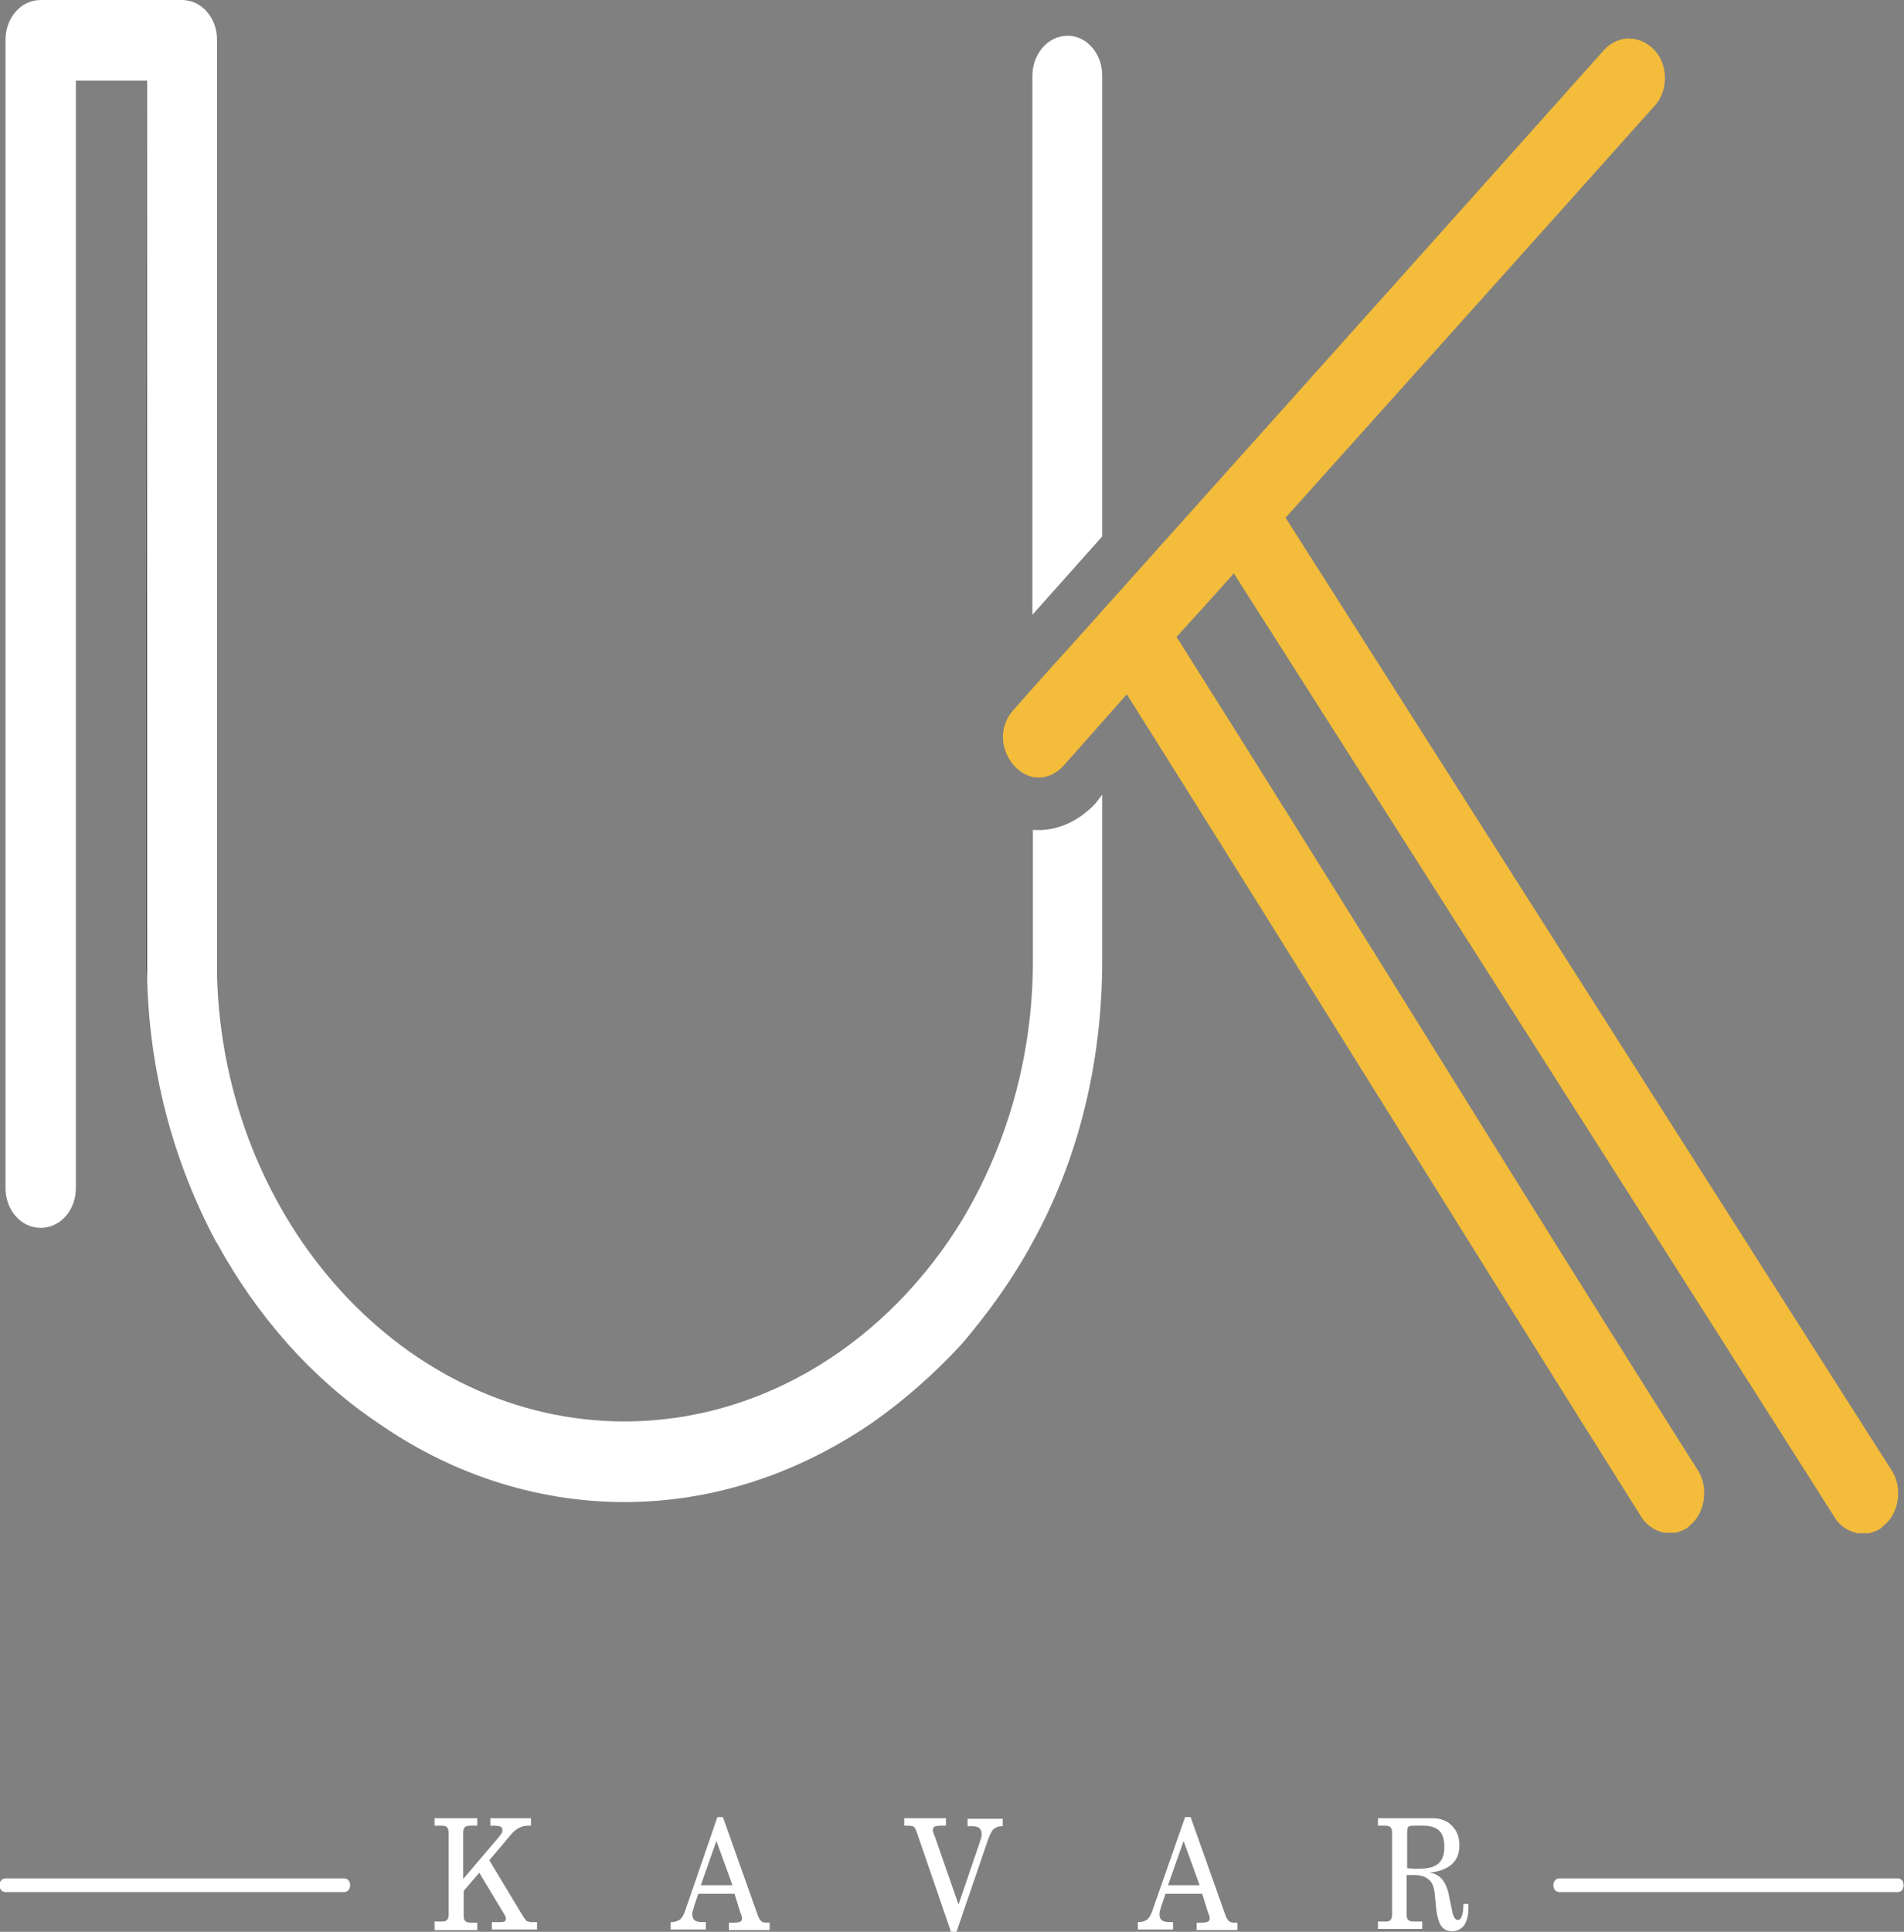 <svg width="70" height="71" viewBox="0 0 70 71" fill="none" xmlns="http://www.w3.org/2000/svg">
<rect x="0" y="0" width="70" height="71" fill="#808080" stroke="none"/>
<g clip-path="url(#clip0_1015_1140)">
<path d="M5.393 2.963V35.302C5.393 35.531 5.393 35.782 5.412 36.011L5.393 2.963Z" fill="black"/>
<path d="M39.248 1.314C38.528 1.314 37.955 1.982 37.955 2.796V4.235V22.596C38.805 21.636 39.654 20.697 40.522 19.716V2.775C40.522 1.961 39.95 1.314 39.248 1.314Z" fill="white"/>
<path d="M69.243 56.082C69.095 56.249 68.91 56.291 68.726 56.353H68.301C67.968 56.291 67.636 56.082 67.451 55.769C64.57 51.221 45.361 21.073 45.361 21.073C44.66 21.865 43.958 22.637 43.256 23.409C49.443 33.194 56.203 44.232 62.409 54.017C62.834 54.663 62.686 55.623 62.132 56.061C61.984 56.228 61.8 56.27 61.615 56.333H61.19C60.858 56.27 60.525 56.061 60.34 55.748C54.245 46.068 47.522 35.197 41.427 25.517L39.1 28.145C38.749 28.521 38.343 28.625 37.992 28.563C37.069 28.375 36.404 27.019 37.29 26.059C37.53 25.788 37.752 25.538 37.992 25.266C38.842 24.306 39.71 23.368 40.559 22.408C46.691 15.565 52.842 8.7 58.992 1.815C59.509 1.273 60.322 1.273 60.858 1.878C61.338 2.42 61.338 3.38 60.802 3.922C56.314 8.951 51.789 13.979 47.264 19.028C47.264 19.028 69.335 53.725 69.557 54.059C69.963 54.684 69.815 55.644 69.243 56.082Z" fill="#F3BC3A"/>
<path d="M40.522 29.209V35.302C40.522 39.12 39.617 42.667 37.955 45.671C37.235 47.007 36.33 48.258 35.369 49.385C34.372 50.47 33.282 51.43 32.137 52.243C29.422 54.121 26.282 55.206 22.958 55.206C19.633 55.206 16.475 54.121 13.815 52.243C11.451 50.637 9.456 48.383 7.979 45.692C7.979 45.692 7.979 45.671 7.96 45.671C6.446 42.855 5.504 39.558 5.412 36.011V2.963H2.789V43.668C2.789 44.482 2.216 45.129 1.496 45.129C0.776 45.129 0.203 44.482 0.203 43.668V1.46C0.203 0.647 0.776 0 1.496 0H6.686C7.406 0 7.979 0.647 7.979 1.46V35.886C8.237 44.92 14.887 52.243 22.958 52.243C28.092 52.243 32.673 49.281 35.388 44.816C37.013 42.083 37.974 38.849 37.974 35.302V30.503C38.786 30.566 39.617 30.232 40.282 29.523L40.522 29.209Z" fill="white"/>
<path d="M15.976 70.896V70.624H16.235C16.346 70.624 16.401 70.604 16.438 70.562C16.475 70.52 16.493 70.458 16.493 70.353V67.37C16.493 67.265 16.475 67.203 16.438 67.161C16.401 67.119 16.327 67.099 16.235 67.099H15.976V66.827H17.546V67.099H17.288C17.195 67.099 17.121 67.119 17.084 67.161C17.047 67.203 17.029 67.265 17.029 67.37V69.06L18.377 67.474C18.414 67.432 18.433 67.391 18.451 67.37C18.47 67.328 18.47 67.307 18.47 67.265C18.47 67.203 18.451 67.161 18.414 67.14C18.377 67.119 18.285 67.099 18.137 67.099H18.026V66.827H19.522V67.099C19.504 67.099 19.504 67.099 19.485 67.099C19.467 67.099 19.448 67.099 19.448 67.099C19.319 67.099 19.19 67.119 19.079 67.182C18.968 67.245 18.858 67.328 18.747 67.474L17.989 68.371L19.208 70.395C19.245 70.458 19.301 70.52 19.319 70.562C19.356 70.604 19.393 70.624 19.43 70.624C19.448 70.624 19.485 70.645 19.541 70.645C19.596 70.645 19.633 70.645 19.689 70.645H19.744V70.917H18.082V70.645H18.303C18.414 70.645 18.507 70.645 18.544 70.624C18.58 70.604 18.599 70.583 18.599 70.52C18.599 70.478 18.58 70.437 18.562 70.395L17.62 68.83L17.047 69.498V70.395C17.047 70.499 17.066 70.583 17.103 70.604C17.14 70.645 17.214 70.666 17.306 70.666H17.546V70.938H15.976V70.896Z" fill="white"/>
<path d="M26.375 66.785H26.578L27.852 70.374C27.889 70.499 27.945 70.562 27.982 70.604C28.018 70.645 28.092 70.666 28.185 70.666C28.203 70.666 28.203 70.666 28.24 70.666C28.259 70.666 28.277 70.666 28.296 70.666V70.937H26.799V70.666H26.984C27.113 70.666 27.187 70.645 27.224 70.624C27.261 70.604 27.28 70.562 27.28 70.499C27.28 70.478 27.28 70.458 27.261 70.416C27.261 70.374 27.243 70.353 27.224 70.311L27.003 69.602H25.673L25.525 70.04C25.507 70.103 25.488 70.165 25.47 70.228C25.451 70.291 25.451 70.332 25.451 70.374C25.451 70.458 25.488 70.541 25.544 70.583C25.599 70.624 25.691 70.645 25.821 70.645H25.95V70.917H24.657V70.645H24.694C24.823 70.645 24.934 70.604 25.008 70.541C25.082 70.478 25.156 70.353 25.211 70.165L26.375 66.785ZM26.929 69.289L26.338 67.662L25.765 69.289H26.929Z" fill="white"/>
<path d="M35.166 71H34.963L33.707 67.349C33.67 67.245 33.633 67.161 33.596 67.14C33.559 67.119 33.486 67.099 33.356 67.099H33.245V66.827H34.778V67.099H34.594C34.483 67.099 34.391 67.119 34.354 67.14C34.317 67.161 34.298 67.203 34.298 67.265C34.298 67.286 34.298 67.328 34.317 67.349C34.317 67.391 34.335 67.412 34.354 67.453L35.24 69.999L36.016 67.724C36.034 67.662 36.053 67.599 36.071 67.558C36.09 67.495 36.09 67.453 36.09 67.412C36.09 67.307 36.053 67.224 35.997 67.182C35.942 67.14 35.85 67.119 35.72 67.119H35.573V66.848H36.865V67.119H36.828C36.699 67.119 36.607 67.161 36.533 67.224C36.459 67.286 36.404 67.412 36.33 67.599L35.166 71Z" fill="white"/>
<path d="M43.57 66.785H43.773L45.047 70.374C45.084 70.499 45.14 70.562 45.177 70.604C45.214 70.645 45.288 70.666 45.38 70.666C45.398 70.666 45.398 70.666 45.435 70.666C45.454 70.666 45.472 70.666 45.491 70.666V70.937H43.995V70.666H44.179C44.309 70.666 44.383 70.645 44.419 70.624C44.456 70.604 44.475 70.562 44.475 70.499C44.475 70.478 44.475 70.458 44.456 70.416C44.456 70.374 44.438 70.353 44.419 70.311L44.198 69.602H42.85L42.702 70.04C42.683 70.103 42.665 70.165 42.646 70.228C42.628 70.291 42.628 70.332 42.628 70.374C42.628 70.458 42.665 70.541 42.72 70.583C42.776 70.624 42.868 70.645 42.997 70.645H43.127V70.917H41.834V70.645H41.871C42 70.645 42.111 70.604 42.185 70.541C42.259 70.478 42.333 70.353 42.388 70.165L43.57 66.785ZM44.105 69.289L43.514 67.662L42.942 69.289H44.105Z" fill="white"/>
<path d="M50.662 70.896V70.624H50.921C51.032 70.624 51.105 70.604 51.124 70.562C51.161 70.52 51.179 70.458 51.179 70.353V67.37C51.179 67.265 51.161 67.203 51.124 67.161C51.087 67.119 51.013 67.099 50.921 67.099H50.662V66.827H52.657C52.953 66.827 53.193 66.911 53.377 67.099C53.562 67.286 53.654 67.516 53.654 67.829C53.654 68.121 53.562 68.35 53.377 68.517C53.193 68.684 52.916 68.788 52.546 68.83C52.749 68.851 52.897 68.934 53.008 69.06C53.119 69.185 53.193 69.352 53.248 69.56L53.377 70.186C53.396 70.312 53.433 70.416 53.47 70.478C53.507 70.541 53.544 70.562 53.599 70.562C53.673 70.562 53.71 70.52 53.747 70.416C53.784 70.312 53.802 70.165 53.802 69.978H53.987C53.987 69.999 53.987 70.019 53.987 70.04C53.987 70.061 53.987 70.082 53.987 70.103C53.987 70.395 53.931 70.604 53.839 70.75C53.728 70.896 53.581 70.979 53.396 70.979C53.211 70.979 53.082 70.917 52.989 70.791C52.897 70.666 52.842 70.458 52.805 70.186L52.749 69.623C52.731 69.373 52.657 69.185 52.528 69.081C52.417 68.976 52.232 68.914 51.974 68.914H51.715V70.353C51.715 70.458 51.733 70.541 51.77 70.562C51.807 70.604 51.881 70.624 51.974 70.624H52.288V70.896H50.662ZM51.733 67.349V68.663L51.974 68.684C51.992 68.684 52.011 68.684 52.047 68.684C52.066 68.684 52.103 68.684 52.158 68.684C52.491 68.684 52.731 68.622 52.879 68.496C53.026 68.371 53.1 68.163 53.1 67.891C53.1 67.62 53.045 67.412 52.916 67.286C52.786 67.161 52.583 67.099 52.306 67.099H51.974C51.881 67.099 51.807 67.119 51.77 67.14C51.752 67.182 51.733 67.245 51.733 67.349Z" fill="white"/>
<path d="M12.652 69.039C11.248 69.039 9.844 69.039 8.441 69.039C6.206 69.039 3.971 69.039 1.736 69.039C1.219 69.039 0.72 69.039 0.203 69.039C-0.092 69.039 -0.092 69.54 0.203 69.54C1.607 69.54 3.011 69.54 4.414 69.54C6.649 69.54 8.884 69.54 11.119 69.54C11.636 69.54 12.134 69.54 12.652 69.54C12.947 69.54 12.947 69.039 12.652 69.039Z" fill="white"/>
<path d="M69.778 69.039C68.375 69.039 66.971 69.039 65.567 69.039C63.332 69.039 61.098 69.039 58.863 69.039C58.346 69.039 57.847 69.039 57.33 69.039C57.034 69.039 57.034 69.54 57.33 69.54C58.733 69.54 60.137 69.54 61.541 69.54C63.776 69.54 66.01 69.54 68.245 69.54C68.763 69.54 69.261 69.54 69.778 69.54C70.055 69.54 70.055 69.039 69.778 69.039Z" fill="white"/>
</g>
<defs>
<clipPath id="clip0_1015_1140">
<rect width="70" height="71" fill="white"/>
</clipPath>
</defs>
</svg>
